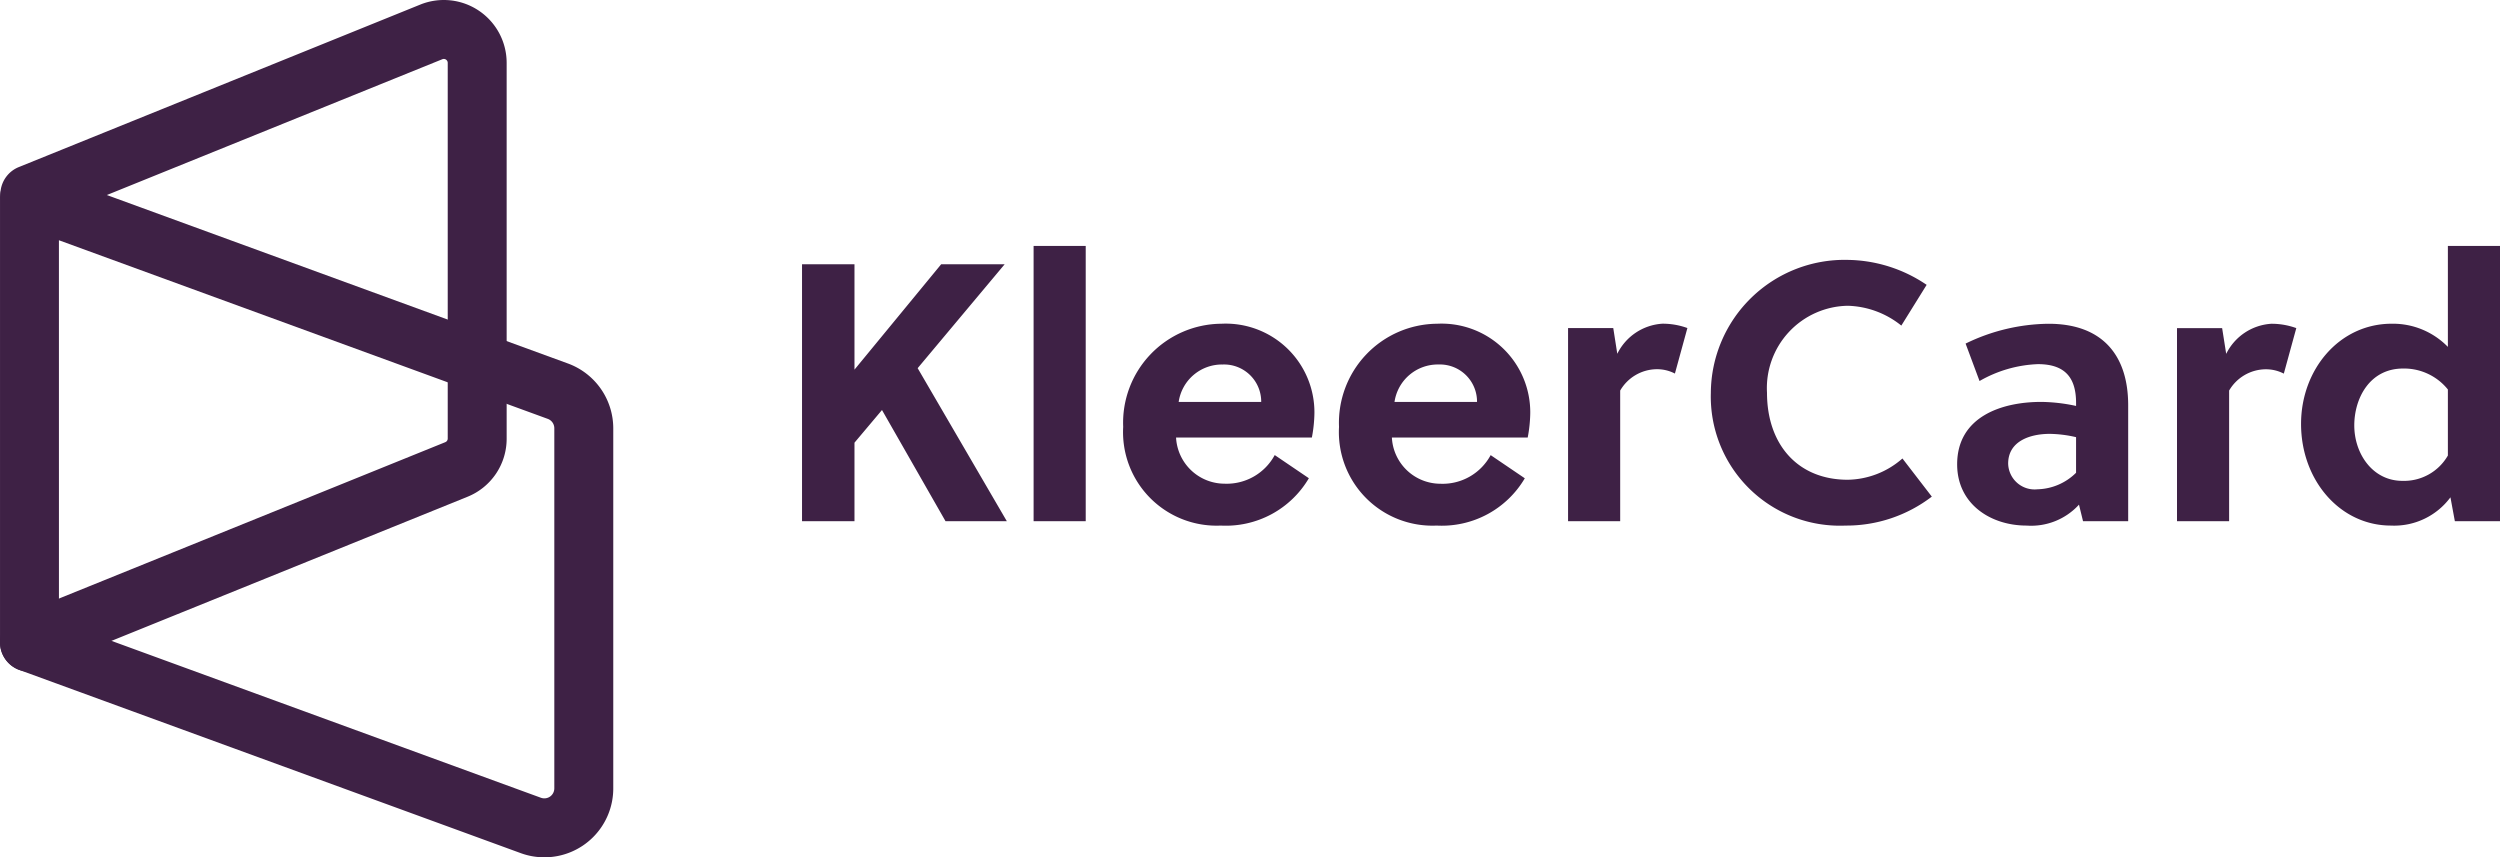 <svg xmlns="http://www.w3.org/2000/svg" width="172.678" height="59.216" viewBox="0 0 172.678 59.216">
  <g id="logo" transform="translate(-4737.58 -71.897)">
    <path id="Path_318" data-name="Path 318" d="M15.972-17.747H11.586L5.6-10.471v-7.276H1.977V0H5.6V-5.425L7.5-7.682,11.89,0h4.234L9.964-10.572Zm5.6-1.268h-3.6V0h3.6ZM37.192-5.78a9.658,9.658,0,0,0,.177-1.7,6.127,6.127,0,0,0-6.44-6.161,6.837,6.837,0,0,0-6.769,7.124A6.461,6.461,0,0,0,30.9.3a6.65,6.65,0,0,0,6.085-3.27l-2.358-1.6a3.77,3.77,0,0,1-3.473,1.977A3.363,3.363,0,0,1,27.812-5.78Zm-9.2-2.459a3.021,3.021,0,0,1,3.042-2.586A2.565,2.565,0,0,1,33.693-8.24ZM52.1-5.78a9.658,9.658,0,0,0,.177-1.7,6.127,6.127,0,0,0-6.44-6.161,6.837,6.837,0,0,0-6.769,7.124A6.461,6.461,0,0,0,45.812.3,6.65,6.65,0,0,0,51.9-2.966l-2.358-1.6a3.77,3.77,0,0,1-3.473,1.977A3.363,3.363,0,0,1,42.719-5.78ZM42.9-8.24a3.021,3.021,0,0,1,3.042-2.586A2.565,2.565,0,0,1,48.6-8.24Zm15.11-5.1H54.888V0h3.6V-9.025A2.952,2.952,0,0,1,61-10.5a2.675,2.675,0,0,1,1.268.3l.862-3.144a4.988,4.988,0,0,0-1.724-.3,3.732,3.732,0,0,0-3.118,2.079ZM68.629-8.873a5.685,5.685,0,0,1,5.578-6.009,6.154,6.154,0,0,1,3.7,1.369l1.749-2.814a9.907,9.907,0,0,0-5.451-1.724A9.238,9.238,0,0,0,64.75-8.873,8.915,8.915,0,0,0,74.055.3a9.7,9.7,0,0,0,5.958-2L77.984-4.335a5.849,5.849,0,0,1-3.778,1.47C70.733-2.865,68.629-5.324,68.629-8.873ZM93.576,0V-8.011c0-3.473-1.8-5.628-5.5-5.628a13.331,13.331,0,0,0-5.73,1.369l.963,2.586a8.713,8.713,0,0,1,4.031-1.166c1.952,0,2.637,1.014,2.637,2.687v.2a11.917,11.917,0,0,0-2.408-.279c-2.763,0-5.806,1.039-5.806,4.31C81.762-1.192,84.069.3,86.553.3a4.469,4.469,0,0,0,3.625-1.445L90.458,0Zm-3.6-3.347a3.922,3.922,0,0,1-2.662,1.141A1.829,1.829,0,0,1,85.286-3.98c0-1.572,1.547-2.054,2.865-2.054a8.339,8.339,0,0,1,1.825.228Zm10.09-9.989H96.948V0h3.6V-9.025a2.952,2.952,0,0,1,2.51-1.47,2.675,2.675,0,0,1,1.268.3l.862-3.144a4.988,4.988,0,0,0-1.724-.3,3.732,3.732,0,0,0-3.118,2.079ZM119.258,0V-19.014h-3.6v6.972a5.3,5.3,0,0,0-3.879-1.6c-3.625,0-6.262,3.169-6.262,6.921C105.517-2.839,108.2.3,111.728.3a4.833,4.833,0,0,0,4.107-1.952L116.14,0Zm-3.6-4.538a3.492,3.492,0,0,1-3.144,1.749c-2.054,0-3.321-1.876-3.321-3.828,0-1.876,1.065-3.93,3.372-3.93A3.884,3.884,0,0,1,115.658-9.1Z" transform="translate(4791 107.899)" fill="#3e2145"/>
    <g id="Group_77" data-name="Group 77">
      <path id="Path_83" data-name="Path 83" d="M4739.616,118.295a2.035,2.035,0,0,1-.764-3.922l29.484-11.934a.267.267,0,0,0,.169-.249V76.237a.27.27,0,0,0-.37-.25L4740.38,87.222a2.036,2.036,0,0,1-1.528-3.774l27.756-11.234a4.34,4.34,0,0,1,5.967,4.023V102.19a4.32,4.32,0,0,1-2.711,4.022l-29.484,11.934A2.039,2.039,0,0,1,4739.616,118.295Z" fill="#3e2145"/>
      <path id="Path_84" data-name="Path 84" d="M4775.18,131.113a4.741,4.741,0,0,1-1.632-.289l-34.631-12.653a2.035,2.035,0,0,1-1.336-1.911V85.581a2.034,2.034,0,0,1,2.733-1.911l36.5,13.336a4.771,4.771,0,0,1,3.125,4.468v24.882a4.756,4.756,0,0,1-4.758,4.757Zm-33.529-16.276L4774.944,127h0a.689.689,0,0,0,.923-.646V101.474a.69.69,0,0,0-.451-.645l-33.766-12.338Z" fill="#3e2145"/>
    </g>
  </g>
</svg>
